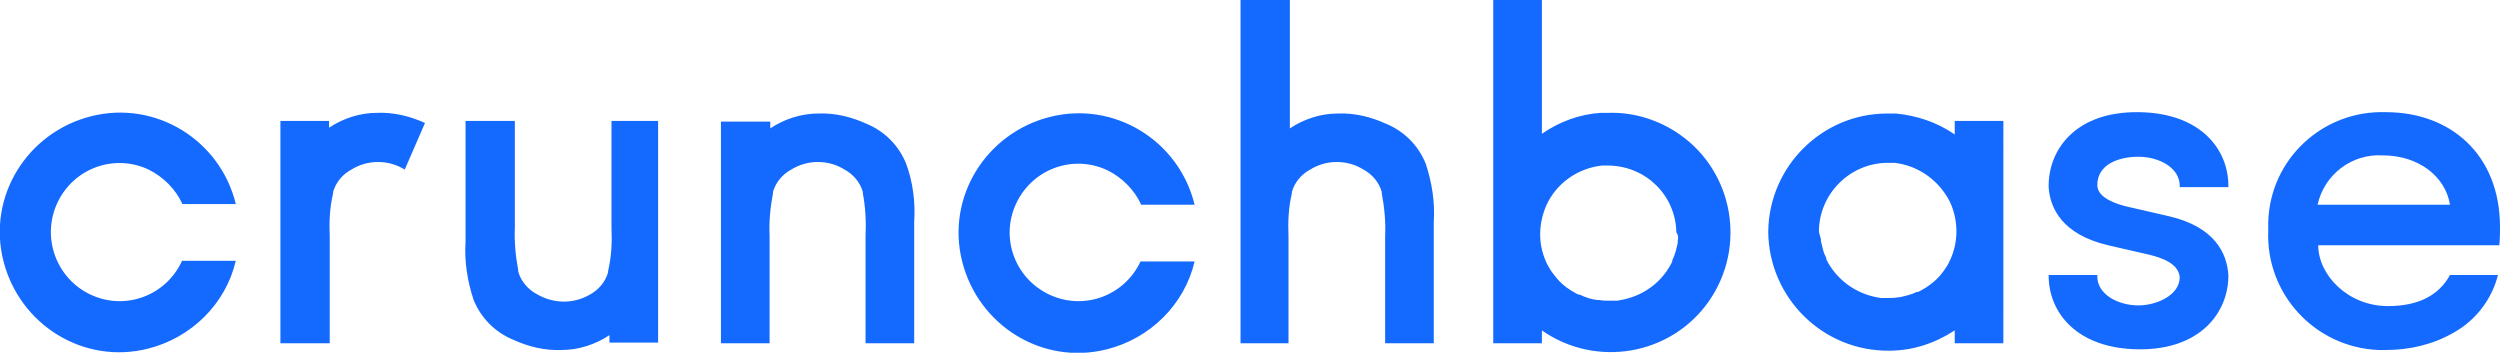 <svg xmlns="http://www.w3.org/2000/svg" xml:space="preserve" viewBox="0 0 370 52.2"><path d="M26.9 38.7c-2.4 5.1-8.4 7.3-13.5 4.9S6.1 35.1 8.5 30s8.4-7.3 13.5-4.9c2.2 1.1 4 2.9 5 5.1h7.9c-2.3-9.5-11.9-15.4-21.4-13S-1.9 29.1.5 38.6s11.9 15.4 21.4 13c6.4-1.6 11.5-6.6 13-13h-8zm36-20.5c-2.2-1-4.6-1.6-7.1-1.5-2.5 0-5 .8-7.1 2.2v-1h-7.2v32.9h7.3V35c-.1-2.1 0-4.3.5-6.4v-.2c.4-1.4 1.4-2.6 2.7-3.3 2.4-1.5 5.5-1.5 7.9 0zm27.6-.3v15.8c.1 2.1 0 4.3-.5 6.4v.2c-.4 1.4-1.4 2.6-2.7 3.3-2.4 1.4-5.4 1.4-7.9-.1-1.3-.7-2.3-1.9-2.7-3.3V40c-.4-2.1-.6-4.3-.5-6.4V17.9h-7.3v17.9c-.2 2.9.3 5.9 1.2 8.6 1.1 2.7 3.2 4.8 5.9 5.9 2.2 1 4.6 1.6 7.1 1.5 2.5 0 5-.8 7.1-2.2v1.1h7.2V17.9zm23.4 32.9V35c-.1-2.2.1-4.3.5-6.4v-.2c.4-1.4 1.4-2.6 2.7-3.3 2.4-1.5 5.5-1.5 7.9 0 1.3.7 2.3 1.9 2.7 3.3v.2c.4 2.1.5 4.3.4 6.4v15.8h7.2v-18c.2-2.9-.2-5.9-1.2-8.6-1.1-2.7-3.2-4.8-5.9-5.9-2.2-1-4.6-1.6-7.1-1.5-2.5 0-5 .8-7.1 2.2v-1h-7.3v32.8zm54.9-12.1c-2.4 5.1-8.4 7.3-13.5 4.9s-7.3-8.4-4.9-13.5 8.4-7.3 13.5-4.9c2.2 1.1 4 2.9 5 5.1h7.9c-2.3-9.5-11.9-15.4-21.4-13s-15.4 11.9-13 21.4 11.9 15.4 21.4 13c6.4-1.6 11.5-6.6 13-13zm21.9 12.1V35c-.1-2.1 0-4.3.5-6.4v-.2c.4-1.4 1.4-2.6 2.7-3.3 2.4-1.5 5.5-1.5 7.9 0 1.3.7 2.3 1.9 2.7 3.3v.2c.4 2.1.6 4.3.5 6.4v15.8h7.2v-18c.2-2.9-.3-5.9-1.2-8.6-1.1-2.7-3.2-4.8-5.9-5.9-2.2-1-4.6-1.6-7.1-1.5-2.5 0-5 .8-7.1 2.2V0h-7.3v50.8zm47.5-34.1h-1.3c-3.1.2-6.1 1.3-8.7 3.1V0H221v50.8h7.2v-1.9c8 5.6 19.1 3.7 24.7-4.3s3.7-19.1-4.3-24.7c-3-2.1-6.7-3.3-10.4-3.2m10.1 19v.3l-.3 1.2c-.1.4-.3.9-.5 1.3v.2c-1.4 2.9-4 4.9-7.1 5.6l-1 .2h-1.3c-.5 0-.9 0-1.4-.1h-.3c-.9-.1-1.8-.4-2.6-.8h-.2c-.8-.4-1.6-.9-2.3-1.5s-1.3-1.4-1.8-2.1c-.2-.4-.5-.8-.7-1.3-1.2-2.7-1.1-5.7.1-8.4 1.5-3.2 4.6-5.4 8.2-5.8h1c5.5.1 9.9 4.4 10 9.9.3.4.3.8.2 1.3m13.4-1.4c.1 9.8 8.1 17.7 17.9 17.6 3.5 0 6.8-1.1 9.7-3v1.9h7.2V17.9h-7.2v2c-2.6-1.8-5.6-2.8-8.7-3.1h-1.3c-9.6 0-17.5 7.8-17.6 17.5m7.5 0c0-5.6 4.6-10.2 10.2-10.2h1c3.5.4 6.6 2.6 8.2 5.8 1.2 2.6 1.3 5.7.1 8.4-.2.4-.4.9-.7 1.3q-.75 1.2-1.8 2.1c-.7.6-1.5 1.1-2.3 1.5h-.2c-.8.4-1.7.6-2.6.8h-.2c-.5.1-.9.1-1.4.1h-1.2l-1-.2c-3-.7-5.6-2.7-7-5.5v-.2c-.2-.4-.4-.8-.5-1.3l-.3-1.2v-.3c-.1-.3-.2-.7-.3-1.1m60.6-6.6v-.2c0-5.4-4.1-10.8-13.3-10.9s-13.2 5.4-13.3 10.7v.4c.2 3.1 2 7 8.8 8.6l6.1 1.4c1.6.4 4.3 1.2 4.5 3.3 0 2.8-3.6 4.2-6.1 4.2-3 0-6.1-1.6-6.1-4.3v-.2h-7.2v.1c0 5.4 4.1 10.8 13.3 10.9s13.3-5.5 13.3-10.9v-.1c-.2-3.1-1.9-7.1-8.8-8.7l-6.1-1.4c-1.3-.3-4.5-1.2-4.5-3.2 0-3.1 3.2-4.2 6.1-4.2 3 0 6.1 1.6 6.1 4.3v.2zm40.2 5.9c0-10.7-7.3-17-16.9-17-9.3-.3-17.1 6.9-17.4 16.2v1.3c-.4 9.4 6.9 17.3 16.3 17.7h1.1c3.5 0 7-.8 10.1-2.6 3.2-1.8 5.6-4.9 6.5-8.5h-7.1c-1.7 3.1-4.8 4.6-9.2 4.6-5.9 0-10.3-4.6-10.3-9h26.8c.1-1.1.1-1.8.1-2.7m-27-3.3c1-4.5 5.1-7.6 9.7-7.3 5.1 0 9.2 3 9.9 7.3z" style="fill:#146aff"/></svg>
